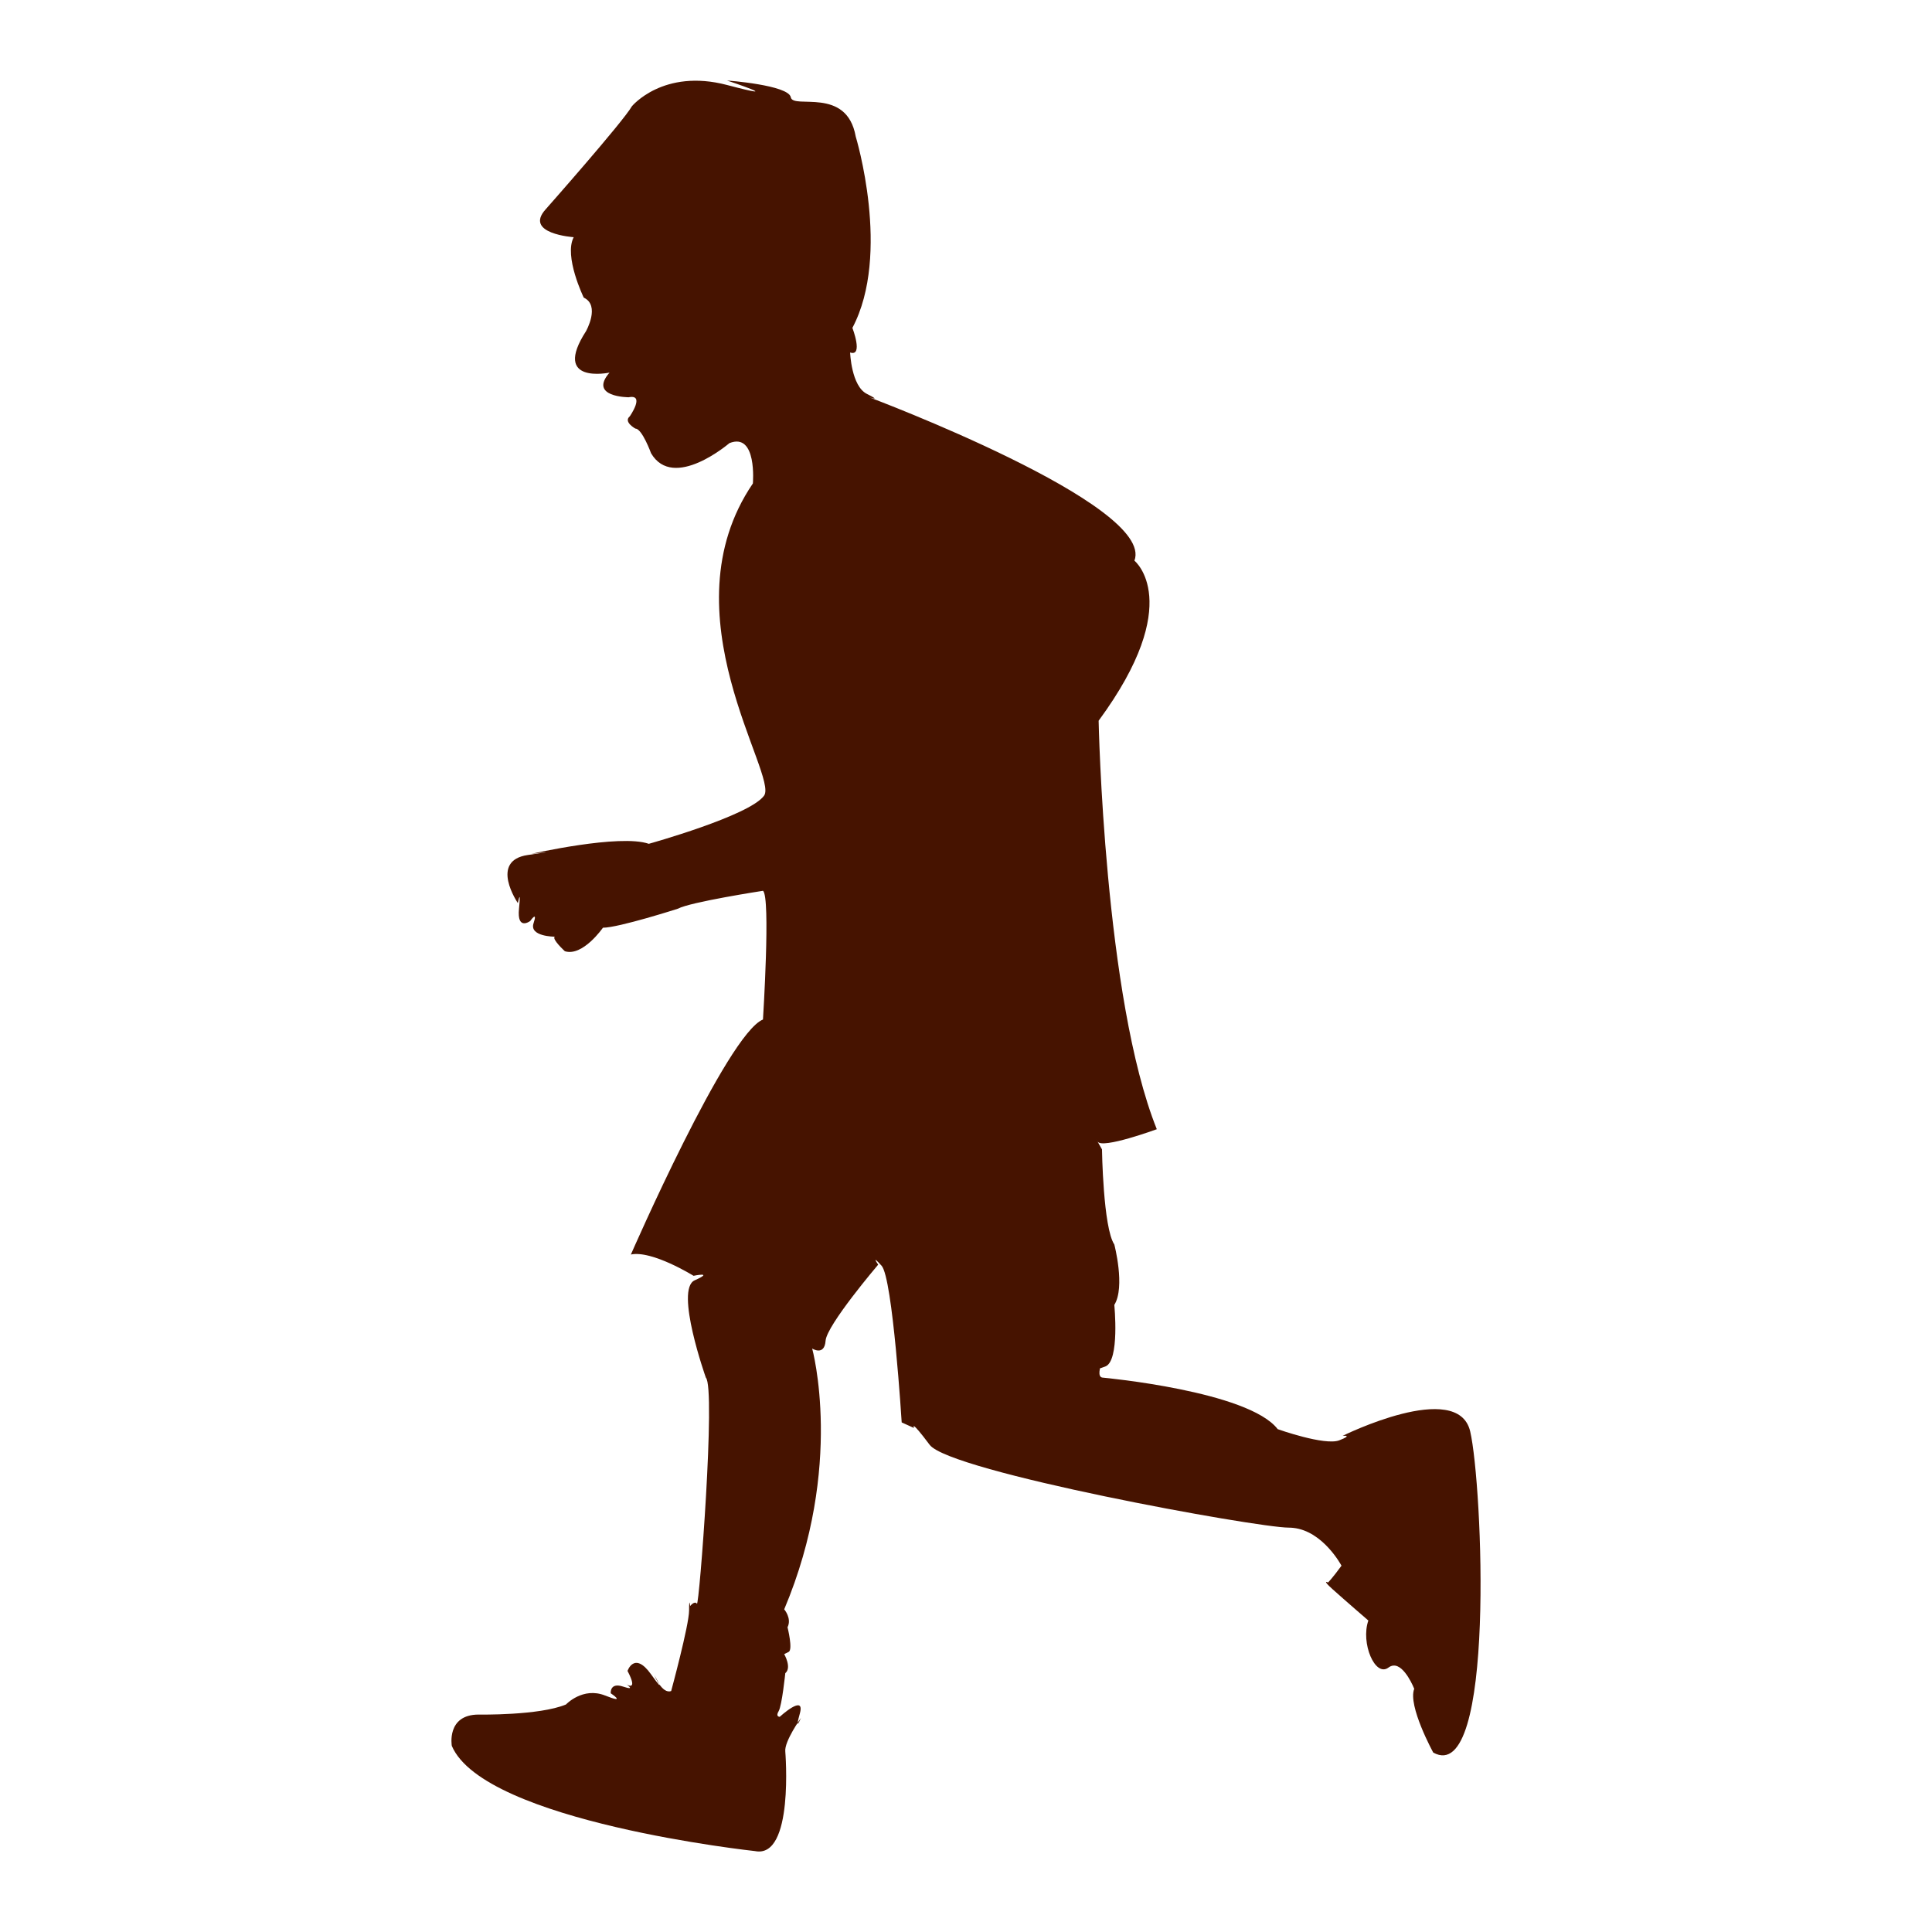 <?xml version="1.0" encoding="utf-8"?>
<!-- Designed by Vexels.com - 2016 All Rights Reserved - https://vexels.com/terms-and-conditions/  -->

<svg version="1.1" id="Capa_1" xmlns="http://www.w3.org/2000/svg" xmlns:xlink="http://www.w3.org/1999/xlink" x="0px" y="0px"
	 width="1200px" height="1200px" viewBox="0 0 1200 1200" enable-background="new 0 0 1200 1200" xml:space="preserve">
<g>
	<path fill="#461300" d="M378.585,231.435c0,0-36.133,7.636-14.604-25.731c0,0,9.049-15.978-1.399-20.845
		c0,0-12.497-25.725-6.236-37.533c0,0-31.282-2.097-17.365-17.386c0,0,47.946-54.207,53.508-63.949c0,0,19.46-23.626,59.074-13.202
		c39.618,10.421,0-2.788,0-2.788s38.24,2.788,39.618,10.434c1.411,7.639,34.768-6.931,40.317,24.345
		c0,0,22.239,72.978-2.057,118.867c0,0,6.933,18.06-1.413,15.298c0,0,0.706,20.836,10.424,25.721
		c9.759,4.85,1.423,2.081,1.423,2.081s177.954,66.745,164.736,101.492c0,0,31.983,25.731-22.232,99.414
		c0,0,3.459,172.381,36.133,253.719c0,0-34.049,12.516-36.814,7.646c-2.788-4.861,2.766,4.869,2.766,4.869s0.693,48.66,7.657,59.084
		c0,0,6.943,26.416,0,37.531c0,0,3.448,34.779-5.551,38.229c-9.038,3.494-2.792-0.676-2.792-0.676s-2.777,7.629,1.379,7.629
		c0,0,90.369,8.352,108.442,31.986c0,0,29.196,10.414,38.237,6.941c9.021-3.471,2.092-2.789,2.092-2.789s71.583-35.436,79.232-2.76
		c7.636,32.67,15.979,221.061-22.941,199.49c0,0-15.979-29.182-11.813-39.602c0,0-5.866-14.912-12.9-14.439
		c-1.018,0.074-2.049,0.455-3.092,1.234c-8.328,6.24-17.381-15.299-12.505-29.207c0,0-15.285-13.211-22.249-19.471
		c-6.957-6.238-2.788-4.152-2.788-4.152s2.798-2.791,8.353-10.438c0,0-11.374-21.482-29.909-23.477
		c-0.902-0.098-1.826-0.162-2.767-0.162c-20.154,0-210.624-34.744-223.117-51.438c-12.509-16.686-9.718-10.445-9.718-10.445
		l-7.66-3.473c0,0-5.551-89.666-12.494-97.326c-6.953-7.637-2.099-0.672-2.099-0.672s-31.974,37.531-32.678,47.262
		c-0.696,9.73-8.332,4.848-8.332,4.848s20.165,73.006-17.368,161.986c0,0,4.85,5.58,2.061,11.141c0,0,3.492,13.912,0.704,15.297
		c-2.765,1.389-2.765,1.389-2.765,1.389s4.85,8.359,0.673,11.83c0,0-2.058,20.154-4.14,23.623c-2.095,3.477,0.681,3.477,0.681,3.477
		s15.964-14.605,12.508-2.084c-3.492,12.502,0.685,2.773,0.685,2.773s-10.417,14.59-9.733,20.85c0,0,5.578,66.732-18.764,61.869
		c0,0-168.213-18.068-188.369-65.352c0,0-3.469-19.451,16.706-19.451c0,0,37.522,0.689,54.207-6.262c0,0,10.438-11.119,24.32-5.555
		c13.904,5.555,3.48-1.402,3.48-1.402s-0.691-6.951,7.641-4.162c8.337,2.764,2.081-1.393,2.081-1.393s7.657,4.877,0.705-8.324
		c0,0,4.166-12.529,14.593,2.07c10.436,14.596,2.092,0.693,2.092,0.693s4.87,11.801,10.425,9.717c0,0,11.129-41.016,11.129-50.041
		c0-9.045,0.682-2.777,0.682-2.777s2.79-3.496,4.177-1.398c1.398,2.086,11.822-134.176,5.555-140.43c0,0-19.464-54.9-6.941-60.455
		c12.508-5.576-0.705-2.799-0.705-2.799s-25.707-15.988-38.92-13.223c0,0,59.779-136.928,82.039-145.963c0,0,4.846-76.476,0-79.947
		c0,0-45.18,6.952-52.838,11.118c0,0-36.837,11.812-46.566,11.812c0,0-12.506,18.074-23.637,14.604c0,0-8.351-7.639-6.256-9.036
		c0,0-15.979,0-13.202-8.327c2.786-8.342-2.081-1.414-2.081-1.414s-8.342,6.271-6.955-7.638c1.374-13.897-0.707-3.483-0.707-3.483
		s-18.069-26.402,6.258-29.887c24.345-3.473,2.105-0.682,2.105-0.682s54.908-12.528,72.972-6.257c0,0,62.544-17.379,71.593-29.911
		c9.047-12.504-61.86-113.301-6.954-193.908c0,0,2.777-31.992-14.598-25.037c0,0-34.754,29.912-48.651,6.262
		c0,0-5.553-15.295-9.729-15.295c0,0-7.636-4.17-3.47-7.639c0,0,9.728-13.909-0.707-11.828
		C390.454,246.75,365.314,246.695,378.585,231.435z"/>
</g>
</svg>
